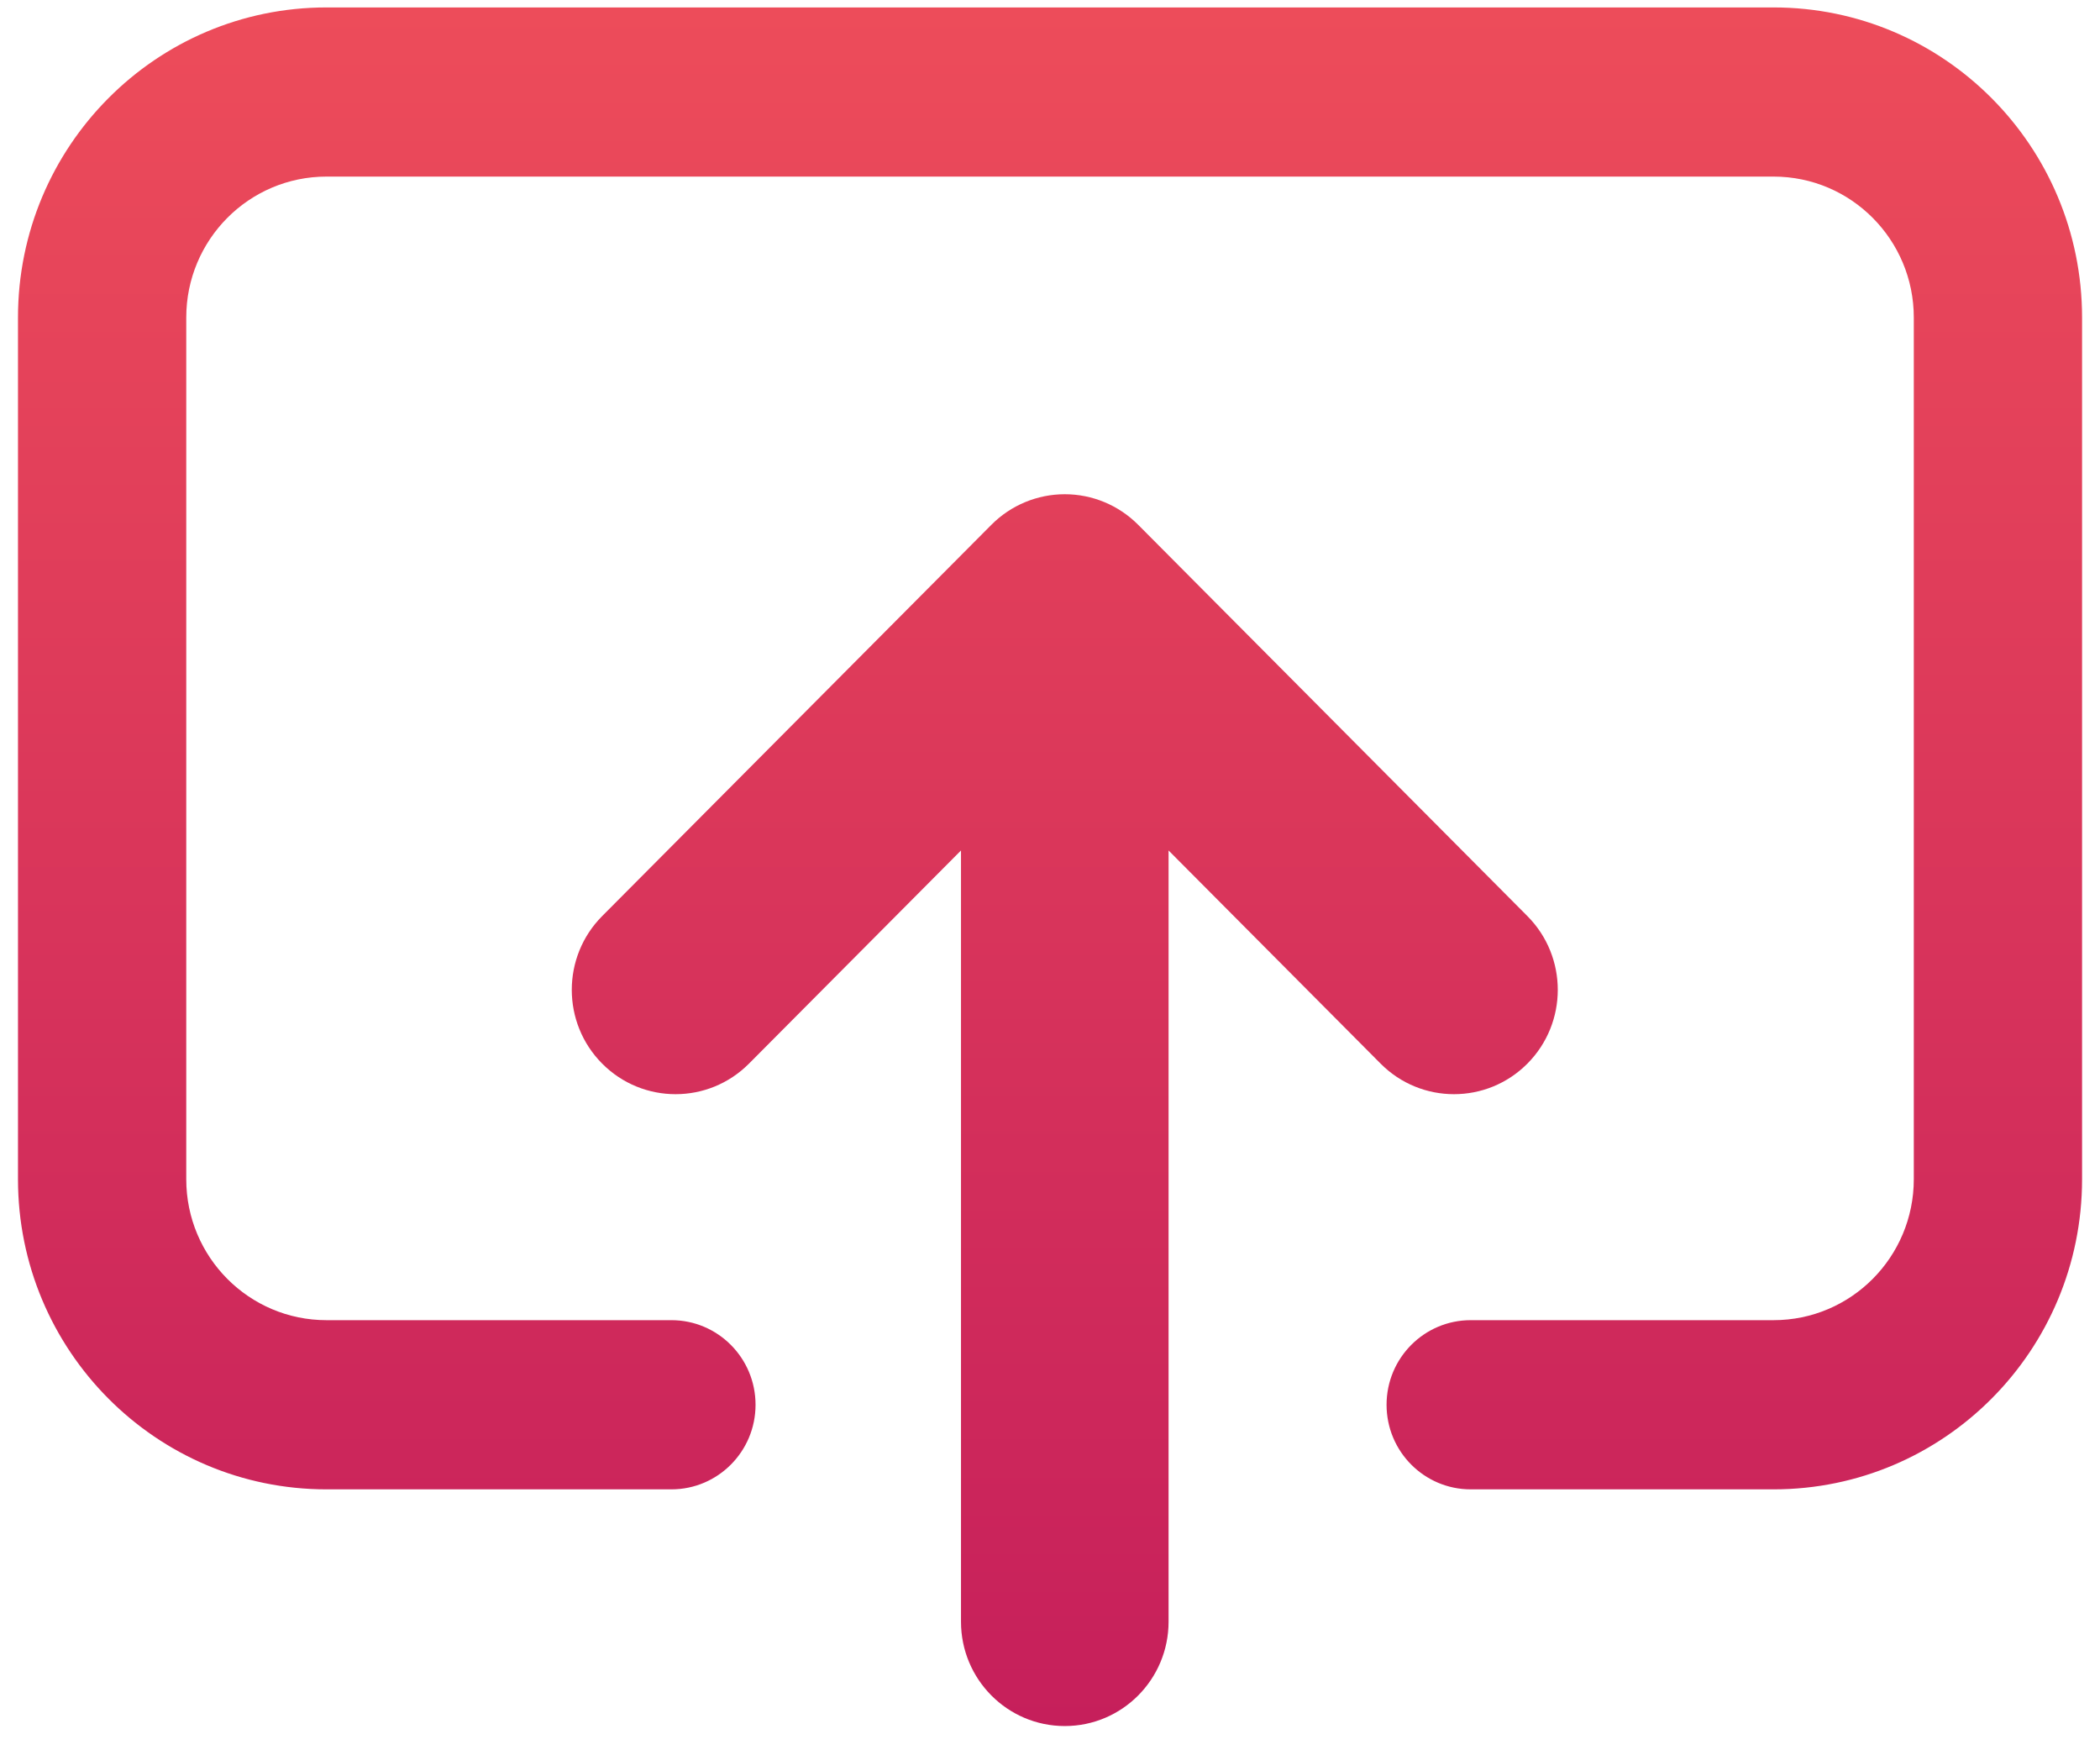 <svg width="78" height="65" viewBox="0 0 78 65" fill="none" xmlns="http://www.w3.org/2000/svg">
<path fill-rule="evenodd" clip-rule="evenodd" d="M77.334 11.793C77.334 5.433 72.204 0.276 65.876 0.276L12.126 0.276C5.798 0.276 0.668 5.433 0.668 11.793L0.668 43.792C0.668 50.153 5.798 55.31 12.126 55.31H24.938C26.664 55.31 28.063 53.903 28.063 52.169C28.063 50.434 26.664 49.027 24.938 49.027H12.126C9.25 49.027 6.918 46.684 6.918 43.792L6.918 11.793C6.918 8.902 9.25 6.558 12.126 6.558L65.876 6.558C68.752 6.558 71.084 8.902 71.084 11.793V43.792C71.084 46.684 68.752 49.027 65.876 49.027H54.626C52.9 49.027 51.501 50.434 51.501 52.169C51.501 53.903 52.9 55.31 54.626 55.31H65.876C72.204 55.31 77.334 50.153 77.334 43.792V11.793ZM22.367 34.02C20.861 35.533 20.861 37.987 22.367 39.5C23.872 41.013 26.313 41.013 27.819 39.5L35.694 31.584V60.225C35.694 62.365 37.42 64.1 39.549 64.1C41.678 64.1 43.404 62.365 43.404 60.225V31.584L51.28 39.5C52.785 41.013 55.226 41.013 56.731 39.5C58.237 37.987 58.237 35.533 56.731 34.02L42.275 19.489C41.552 18.762 40.571 18.354 39.549 18.354C38.527 18.354 37.546 18.762 36.823 19.489L22.367 34.02Z" fill="url(#paint0_linear)"/>
<defs>
<linearGradient id="paint0_linear" x1="39.001" y1="0.276" x2="39.001" y2="64.1" gradientUnits="userSpaceOnUse">
<stop stop-color="#ED4C5A"/>
<stop offset="1" stop-color="#C61F5B"/>
</linearGradient>
</defs>
</svg>
